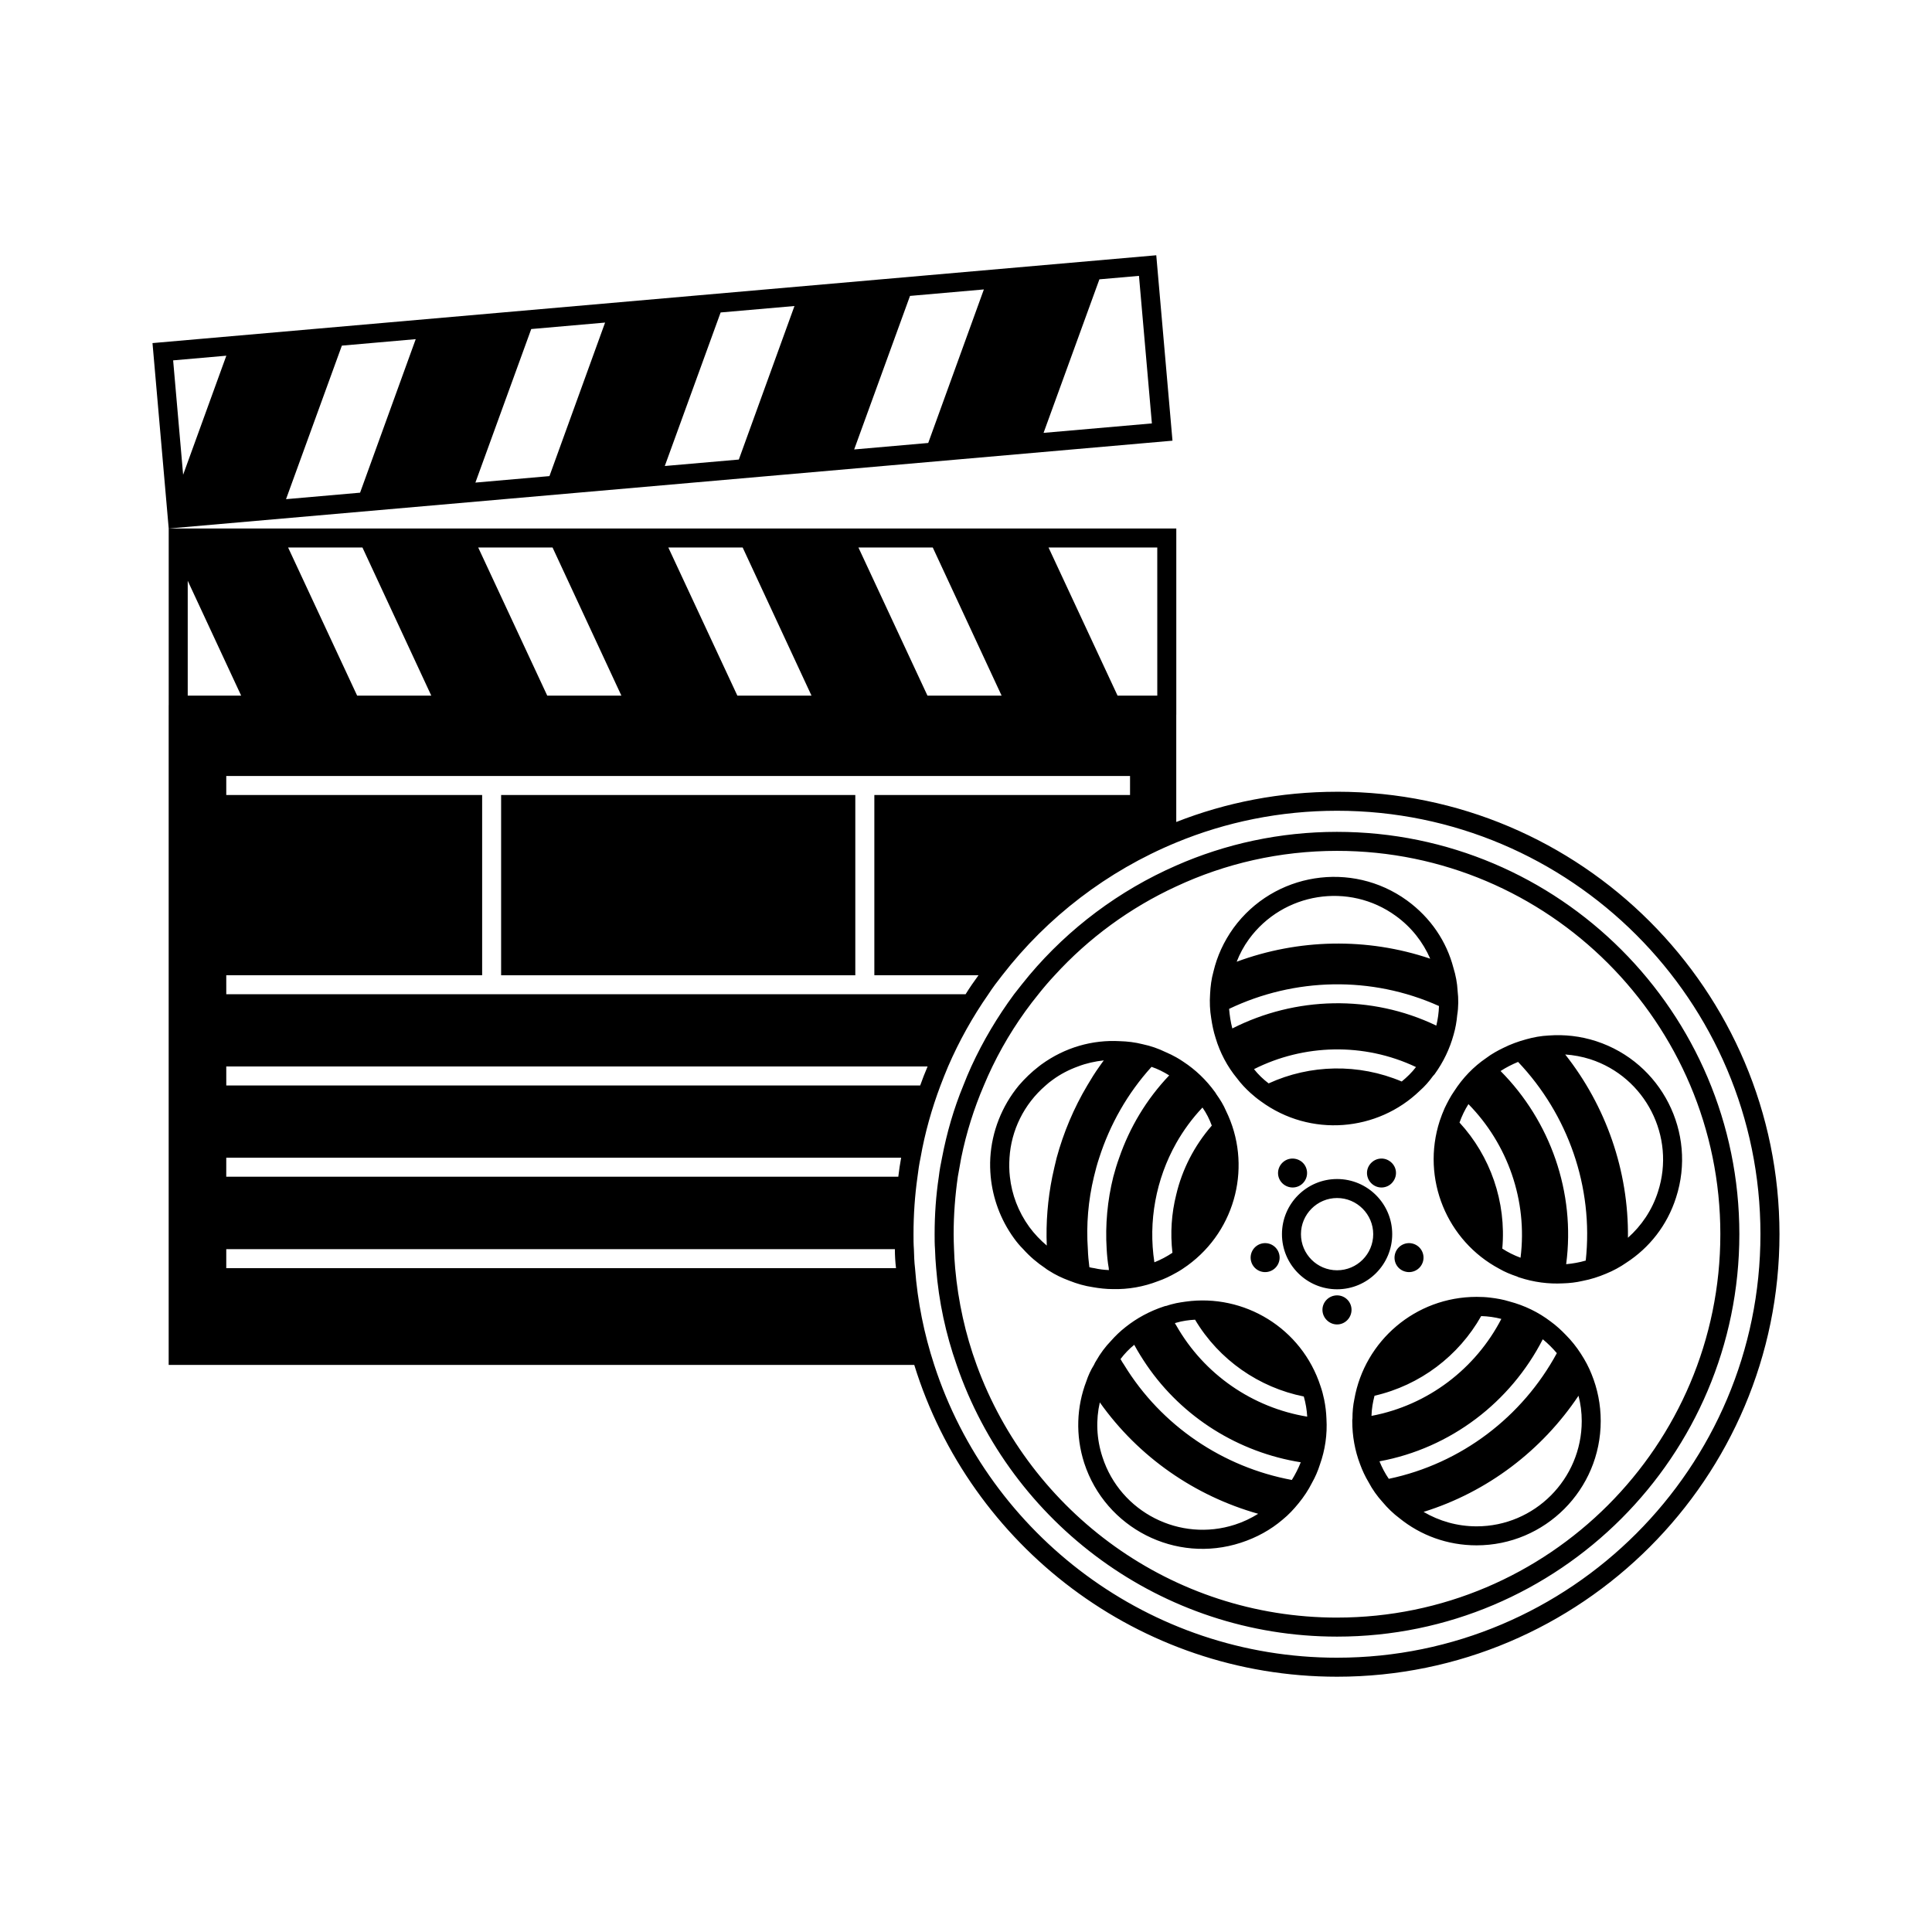 <?xml version="1.0" encoding="UTF-8"?>
<!-- Uploaded to: SVG Repo, www.svgrepo.com, Generator: SVG Repo Mixer Tools -->
<svg fill="#000000" width="800px" height="800px" version="1.1" viewBox="144 144 512 512" xmlns="http://www.w3.org/2000/svg">
 <path d="m188.71 284.06v49.324h267.02v-49.324zm5.039 44.281v-30.43l14.156 30.43zm44.891 0-18.289-39.246h19.699l18.238 39.246zm50.379 0-18.289-39.246h19.699l18.238 39.246zm50.383 0-18.289-39.246h19.699l18.238 39.246zm50.379 0-18.289-39.246h19.699l18.238 39.246zm60.91 0h-10.531l-18.289-39.246h28.816zm4.027-67.555-4.297-49.137-266.01 23.273 4.297 49.137zm-250.74-22.52-11.449 31.547-2.648-30.312zm50.191-4.387-14.746 40.688-19.625 1.719 14.797-40.691zm50.184-4.394-14.746 40.688-19.625 1.719 14.797-40.691zm50.188-4.387-14.746 40.688-19.621 1.711 14.797-40.691zm50.191-4.394-14.746 40.688-19.625 1.719 14.797-40.691zm44.527 35.504-28.707 2.508 14.797-40.691 10.488-0.918zm-172.46 98.48h93.863v47.766h-93.863zm221.54-0.863c-15.012 0-29.422 2.82-42.621 8.012v-30.984h-267.02v174.87h197.59c14.762 47.812 59.398 82.625 112.05 82.625 64.641 0 117.24-52.598 117.24-117.29-0.004-64.641-52.602-117.24-117.24-117.24zm-294.38 48.617h67.812v-47.762h-67.812v-5.039h239.51v5.039h-67.762v47.762h27.609c-1.211 1.664-2.367 3.324-3.426 5.039h-195.93zm0 24.184h185.86c-0.707 1.664-1.359 3.324-1.965 5.039h-183.89zm0 24.184h178.85c-0.301 1.664-0.555 3.324-0.754 5.039h-178.1zm0 29.27v-5.039h177.19c0 1.664 0.102 3.375 0.301 5.039zm294.38 103.23c-49.777 0-92.148-32.598-106.76-77.586-2.672-8.16-4.434-16.777-5.09-25.645-0.203-1.664-0.25-3.375-0.301-5.039-0.102-1.309-0.102-2.672-0.102-3.981 0-5.141 0.352-10.227 1.059-15.215 0.203-1.715 0.453-3.375 0.805-5.039 1.16-6.602 2.973-13 5.289-19.145 0.656-1.715 1.309-3.375 2.016-5.039 2.922-6.75 6.5-13.148 10.68-19.145 1.109-1.715 2.367-3.375 3.68-5.039 11.941-15.418 27.809-27.609 46.098-35.164 13.148-5.441 27.559-8.414 42.621-8.414 61.867 0 112.2 50.332 112.2 112.2 0 61.922-50.328 112.25-112.2 112.25zm0-218.86c-15.113 0-29.574 3.176-42.621 8.918-15.113 6.602-28.465 16.625-38.945 29.07-1.359 1.664-2.719 3.324-4.031 5.039-4.383 5.945-8.211 12.344-11.336 19.145-0.754 1.664-1.461 3.324-2.117 5.039-2.519 6.098-4.383 12.543-5.644 19.145-0.352 1.664-0.656 3.324-0.855 5.039-0.754 4.988-1.109 10.078-1.109 15.215 0 1.309 0 2.672 0.102 3.981 0.051 1.664 0.152 3.375 0.301 5.039 0.707 8.918 2.57 17.48 5.441 25.645 14.359 41.867 54.16 71.996 100.81 71.996 58.793 0 106.61-47.863 106.61-106.66 0.004-58.801-47.809-106.61-106.6-106.61zm0 208.23c-43.883 0-81.316-27.961-95.523-66.957-2.973-8.113-4.887-16.727-5.691-25.645-0.152-1.664-0.25-3.375-0.301-5.039-0.051-1.309-0.102-2.672-0.102-3.981 0-5.188 0.402-10.277 1.109-15.215 0.301-1.715 0.605-3.375 0.906-5.039 1.359-6.648 3.375-13.047 5.996-19.145 0.707-1.715 1.461-3.375 2.266-5.039 3.324-6.852 7.406-13.25 12.191-19.145 1.359-1.715 2.82-3.426 4.332-5.039 8.969-9.824 19.949-17.887 32.195-23.527 12.949-6.047 27.406-9.422 42.621-9.422 56.023 0 101.57 45.594 101.57 101.57 0 56.031-45.543 101.62-101.57 101.62zm0-87.008c8.062 0 14.609-6.551 14.609-14.609 0-8.062-6.551-14.609-14.609-14.609-8.062 0-14.609 6.551-14.609 14.609-0.004 8.059 6.547 14.609 14.609 14.609zm0-24.184c5.289 0 9.574 4.332 9.574 9.574 0 5.289-4.281 9.574-9.574 9.574-5.289 0-9.574-4.281-9.574-9.574 0-5.242 4.281-9.574 9.574-9.574zm3.828 29.625c0 2.117-1.715 3.879-3.828 3.879-2.117 0-3.879-1.762-3.879-3.879 0-2.117 1.762-3.828 3.879-3.828 2.113 0 3.828 1.711 3.828 3.828zm-19.246-15.016c0.656 2.016-0.453 4.18-2.469 4.836s-4.18-0.453-4.836-2.469 0.453-4.18 2.469-4.836c2.016-0.652 4.18 0.453 4.836 2.469zm0.504-18.992c-1.258-1.715-0.855-4.082 0.855-5.34 1.715-1.258 4.133-0.855 5.391 0.855 1.211 1.715 0.855 4.082-0.855 5.34-1.715 1.262-4.133 0.855-5.391-0.855zm29.773 0c-1.211 1.715-3.629 2.117-5.34 0.855-1.715-1.258-2.117-3.629-0.855-5.34 1.258-1.715 3.629-2.117 5.34-0.855 1.766 1.258 2.117 3.625 0.855 5.34zm0.555 18.992c0.656-2.016 2.82-3.125 4.836-2.469s3.125 2.82 2.469 4.836-2.82 3.125-4.836 2.469c-2.066-0.652-3.121-2.82-2.469-4.836zm49.223 26.703c-1.16-1.812-2.519-3.527-4.031-5.039-1.211-1.258-2.519-2.469-3.981-3.527-3.223-2.469-6.953-4.281-10.984-5.34-1.613-0.504-3.324-0.805-5.039-1.008-1.211-0.152-2.418-0.203-3.629-0.203-16.223 0-29.676 11.688-32.395 27.105-0.352 1.664-0.504 3.375-0.504 5.141-0.051 0.203-0.051 0.453-0.051 0.656 0 4.031 0.707 7.859 2.066 11.438 0.605 1.664 1.359 3.273 2.266 4.785 1.008 1.914 2.266 3.68 3.727 5.289 1.309 1.562 2.82 3.023 4.434 4.231 5.594 4.535 12.695 7.203 20.453 7.203 18.137 0 32.898-14.762 32.898-32.949 0-4.383-0.855-8.566-2.418-12.395-0.746-1.91-1.703-3.672-2.812-5.387zm-54.715 11.082c12.09-2.769 22.32-10.578 28.266-21.109 1.812 0.051 3.629 0.301 5.34 0.754-6.801 13.148-19.398 22.871-34.41 25.695 0.051-1.863 0.352-3.625 0.805-5.34zm3.781 22.02c-1.008-1.461-1.812-3.023-2.469-4.637 18.895-3.477 34.762-15.719 43.277-32.344 1.359 1.109 2.621 2.367 3.727 3.68-9.117 16.824-25.289 29.27-44.535 33.301zm23.273 12.594c-5.141 0-9.926-1.41-14.055-3.828 16.977-5.289 31.387-16.324 41.059-30.781 0.555 2.117 0.855 4.383 0.855 6.699 0.004 15.367-12.492 27.91-27.859 27.91zm-40.402-33.605c-0.25-1.211-0.555-2.367-0.957-3.527-4.988-15.418-20.254-24.586-35.77-22.418-0.805 0.102-1.664 0.25-2.469 0.402-0.855 0.203-1.715 0.402-2.57 0.707-0.203 0-0.453 0.102-0.656 0.152-3.828 1.258-7.254 3.125-10.227 5.492-1.41 1.109-2.672 2.316-3.828 3.629-1.512 1.562-2.82 3.324-3.879 5.188-0.25 0.402-0.504 0.805-0.656 1.211-0.855 1.359-1.512 2.82-2.016 4.332-2.57 6.699-2.922 14.309-0.555 21.664 5.644 17.281 24.234 26.754 41.516 21.109 4.18-1.359 7.91-3.426 11.035-6.098 1.613-1.309 2.973-2.769 4.281-4.383 1.359-1.664 2.57-3.477 3.527-5.391 0.855-1.512 1.562-3.125 2.117-4.887 1.359-3.828 1.965-7.91 1.715-12.09-0.059-1.668-0.258-3.379-0.609-5.094zm-23.629 33.152c-14.609 4.734-30.379-3.273-35.117-17.887-1.613-4.887-1.762-9.875-0.707-14.508 10.277 14.508 25.191 24.789 41.969 29.523-1.863 1.156-3.93 2.164-6.144 2.871zm15.062-11.84c-18.188-3.375-34.562-14.309-44.438-30.48-0.352-0.504-0.656-1.008-0.957-1.562 1.059-1.41 2.266-2.672 3.629-3.777 1.008 1.863 2.117 3.629 3.273 5.34 9.523 13.957 24.434 23.176 40.859 25.797-0.656 1.66-1.461 3.223-2.367 4.684zm-30.633-40.961c-0.152-0.203-0.25-0.402-0.352-0.605 0.102-0.051 0.25-0.051 0.352-0.102 1.715-0.504 3.324-0.707 4.988-0.805 6.348 10.68 16.977 17.984 28.816 20.355 0.504 1.762 0.805 3.578 0.906 5.34-14.406-2.367-27.305-11.133-34.711-24.184zm-16.777-9.621c4.031 0.102 8.113-0.605 11.992-2.117 1.613-0.555 3.176-1.309 4.684-2.168 0.051 0 0.051-0.051 0.102-0.051 1.008-0.555 2.016-1.211 2.973-1.914 13.098-9.523 17.129-26.902 10.227-40.961-0.656-1.562-1.562-3.023-2.57-4.434-0.102-0.203-0.25-0.402-0.352-0.555-2.367-3.273-5.188-5.945-8.414-8.062-0.605-0.402-1.211-0.805-1.863-1.16-0.906-0.504-1.812-0.957-2.769-1.359-1.965-0.957-3.981-1.664-6.144-2.117-1.965-0.504-4.031-0.754-6.047-0.805-7.203-0.402-14.508 1.613-20.809 6.195-0.203 0.152-0.453 0.352-0.656 0.504-1.965 1.512-3.727 3.223-5.289 5.039-4.535 5.492-7.152 12.242-7.559 19.145-0.102 1.715-0.051 3.375 0.102 5.039 0.555 5.691 2.57 11.336 6.144 16.273 0.754 1.059 1.562 2.016 2.469 2.922 1.762 1.965 3.727 3.629 5.844 5.039 0.301 0.25 0.605 0.453 0.957 0.656 1.715 1.109 3.527 1.965 5.441 2.672 2.016 0.805 4.133 1.41 6.246 1.715 1.719 0.301 3.481 0.504 5.293 0.504zm23.73-48.113c1.059 1.512 1.863 3.125 2.469 4.785-4.637 5.34-7.859 11.637-9.422 18.289-1.258 4.988-1.613 10.227-1.008 15.418-1.512 1.008-3.125 1.863-4.785 2.519-1.664-10.832 0.402-22.016 5.793-31.59 1.914-3.375 4.234-6.551 6.953-9.422zm-38.641 13.301c-0.402 1.664-0.805 3.324-1.16 5.039-1.211 5.996-1.715 12.141-1.461 18.238-1.664-1.41-3.273-3.074-4.637-4.938-2.922-4.031-4.637-8.613-5.141-13.301-0.203-1.715-0.203-3.375-0.102-5.039 0.453-7.203 3.777-14.156 9.574-19.145 0.555-0.504 1.16-1.008 1.812-1.461 2.117-1.562 4.383-2.719 6.75-3.578 2.215-0.855 4.535-1.359 6.852-1.613-0.402 0.504-0.754 1.059-1.16 1.613-1.16 1.613-2.215 3.324-3.223 5.039-3.57 5.996-6.293 12.492-8.105 19.145zm8.262 24.23c-0.453-6.449 0.102-12.949 1.613-19.195 0.402-1.715 0.855-3.375 1.41-5.039 2.82-8.766 7.457-17.027 13.855-24.082 1.664 0.555 3.223 1.359 4.684 2.266-6.047 6.348-10.48 13.805-13.25 21.816-0.605 1.664-1.109 3.324-1.562 5.039-1.562 6.246-2.168 12.746-1.762 19.195 0.102 1.715 0.25 3.375 0.555 5.039 0 0.152 0 0.352 0.051 0.504-1.309-0.051-2.621-0.203-3.879-0.504-0.453-0.051-0.906-0.152-1.309-0.25-0.203-1.613-0.355-3.176-0.406-4.789zm33.855-55.973c1.16 3.879 3.074 7.559 5.742 10.781 1.008 1.359 2.215 2.621 3.477 3.777 0.906 0.805 1.812 1.562 2.82 2.266 13.098 9.574 30.883 8.012 42.117-2.871 1.258-1.109 2.418-2.418 3.426-3.828 0.152-0.152 0.301-0.352 0.453-0.504 2.367-3.273 4.031-6.801 5.039-10.48 0.504-1.715 0.805-3.477 0.957-5.188 0.352-2.168 0.352-4.332 0.102-6.5-0.102-2.016-0.504-4.082-1.109-6.047-1.812-6.953-5.996-13.25-12.293-17.836-14.66-10.629-35.266-7.406-45.996 7.305-2.57 3.578-4.332 7.457-5.289 11.488-0.555 1.965-0.805 3.981-0.906 5.996-0.152 2.168-0.051 4.332 0.301 6.449 0.254 1.715 0.605 3.481 1.16 5.191zm49.324 11.539c-11.438-4.836-24.285-4.535-35.266 0.504-1.461-1.109-2.769-2.367-3.879-3.777 13.199-6.648 29.121-7.106 42.926-0.555-1.113 1.461-2.422 2.719-3.781 3.828zm-40.508-37.684c9.07-12.445 26.551-15.215 38.945-6.195 4.18 3.023 7.203 6.953 9.117 11.336-16.828-5.691-34.965-5.238-51.289 0.805 0.809-2.066 1.867-4.082 3.227-5.945zm50.383 17.684c-0.051 1.762-0.301 3.527-0.707 5.188-17.332-8.312-37.383-7.707-54.059 0.754-0.453-1.715-0.707-3.477-0.855-5.188 17.281-8.262 37.684-8.816 55.621-0.754zm41.664 9.32c-4.18-1.359-8.414-1.812-12.543-1.512-2.066 0.102-4.031 0.453-5.996 1.008-2.066 0.555-4.133 1.309-6.047 2.266-1.562 0.754-3.125 1.613-4.586 2.719-3.324 2.266-6.195 5.238-8.465 8.766-0.957 1.359-1.762 2.922-2.519 4.484-0.504 1.109-0.906 2.215-1.309 3.375-4.988 15.418 1.965 31.84 15.77 39.195 1.461 0.855 3.074 1.512 4.734 2.066 0.203 0.102 0.402 0.203 0.605 0.25 3.828 1.258 7.707 1.762 11.539 1.562 1.762-0.051 3.527-0.25 5.238-0.656 2.117-0.402 4.18-1.059 6.195-1.914 1.863-0.754 3.727-1.762 5.391-2.922 6.047-3.93 10.781-9.824 13.148-17.23 5.594-17.227-3.875-35.816-21.156-41.457zm-20.051 57.383c-1.762-0.656-3.375-1.461-4.836-2.418 1.109-12.395-3.176-24.535-11.336-33.402 0.605-1.715 1.41-3.375 2.367-4.887 10.379 10.578 15.719 25.543 13.805 40.707zm17.281 0.754c-1.715 0.504-3.477 0.805-5.188 0.957 2.519-19.043-4.231-37.938-17.383-51.188 1.461-0.957 3.074-1.762 4.637-2.418 13.195 13.906 20.047 33.102 17.934 52.648zm19.145-18.238c-1.562 4.887-4.383 9.02-7.961 12.191 0.203-17.785-5.844-34.914-16.625-48.566 2.215 0.152 4.434 0.555 6.648 1.258 14.609 4.738 22.672 20.508 17.938 35.117z"/>
</svg>